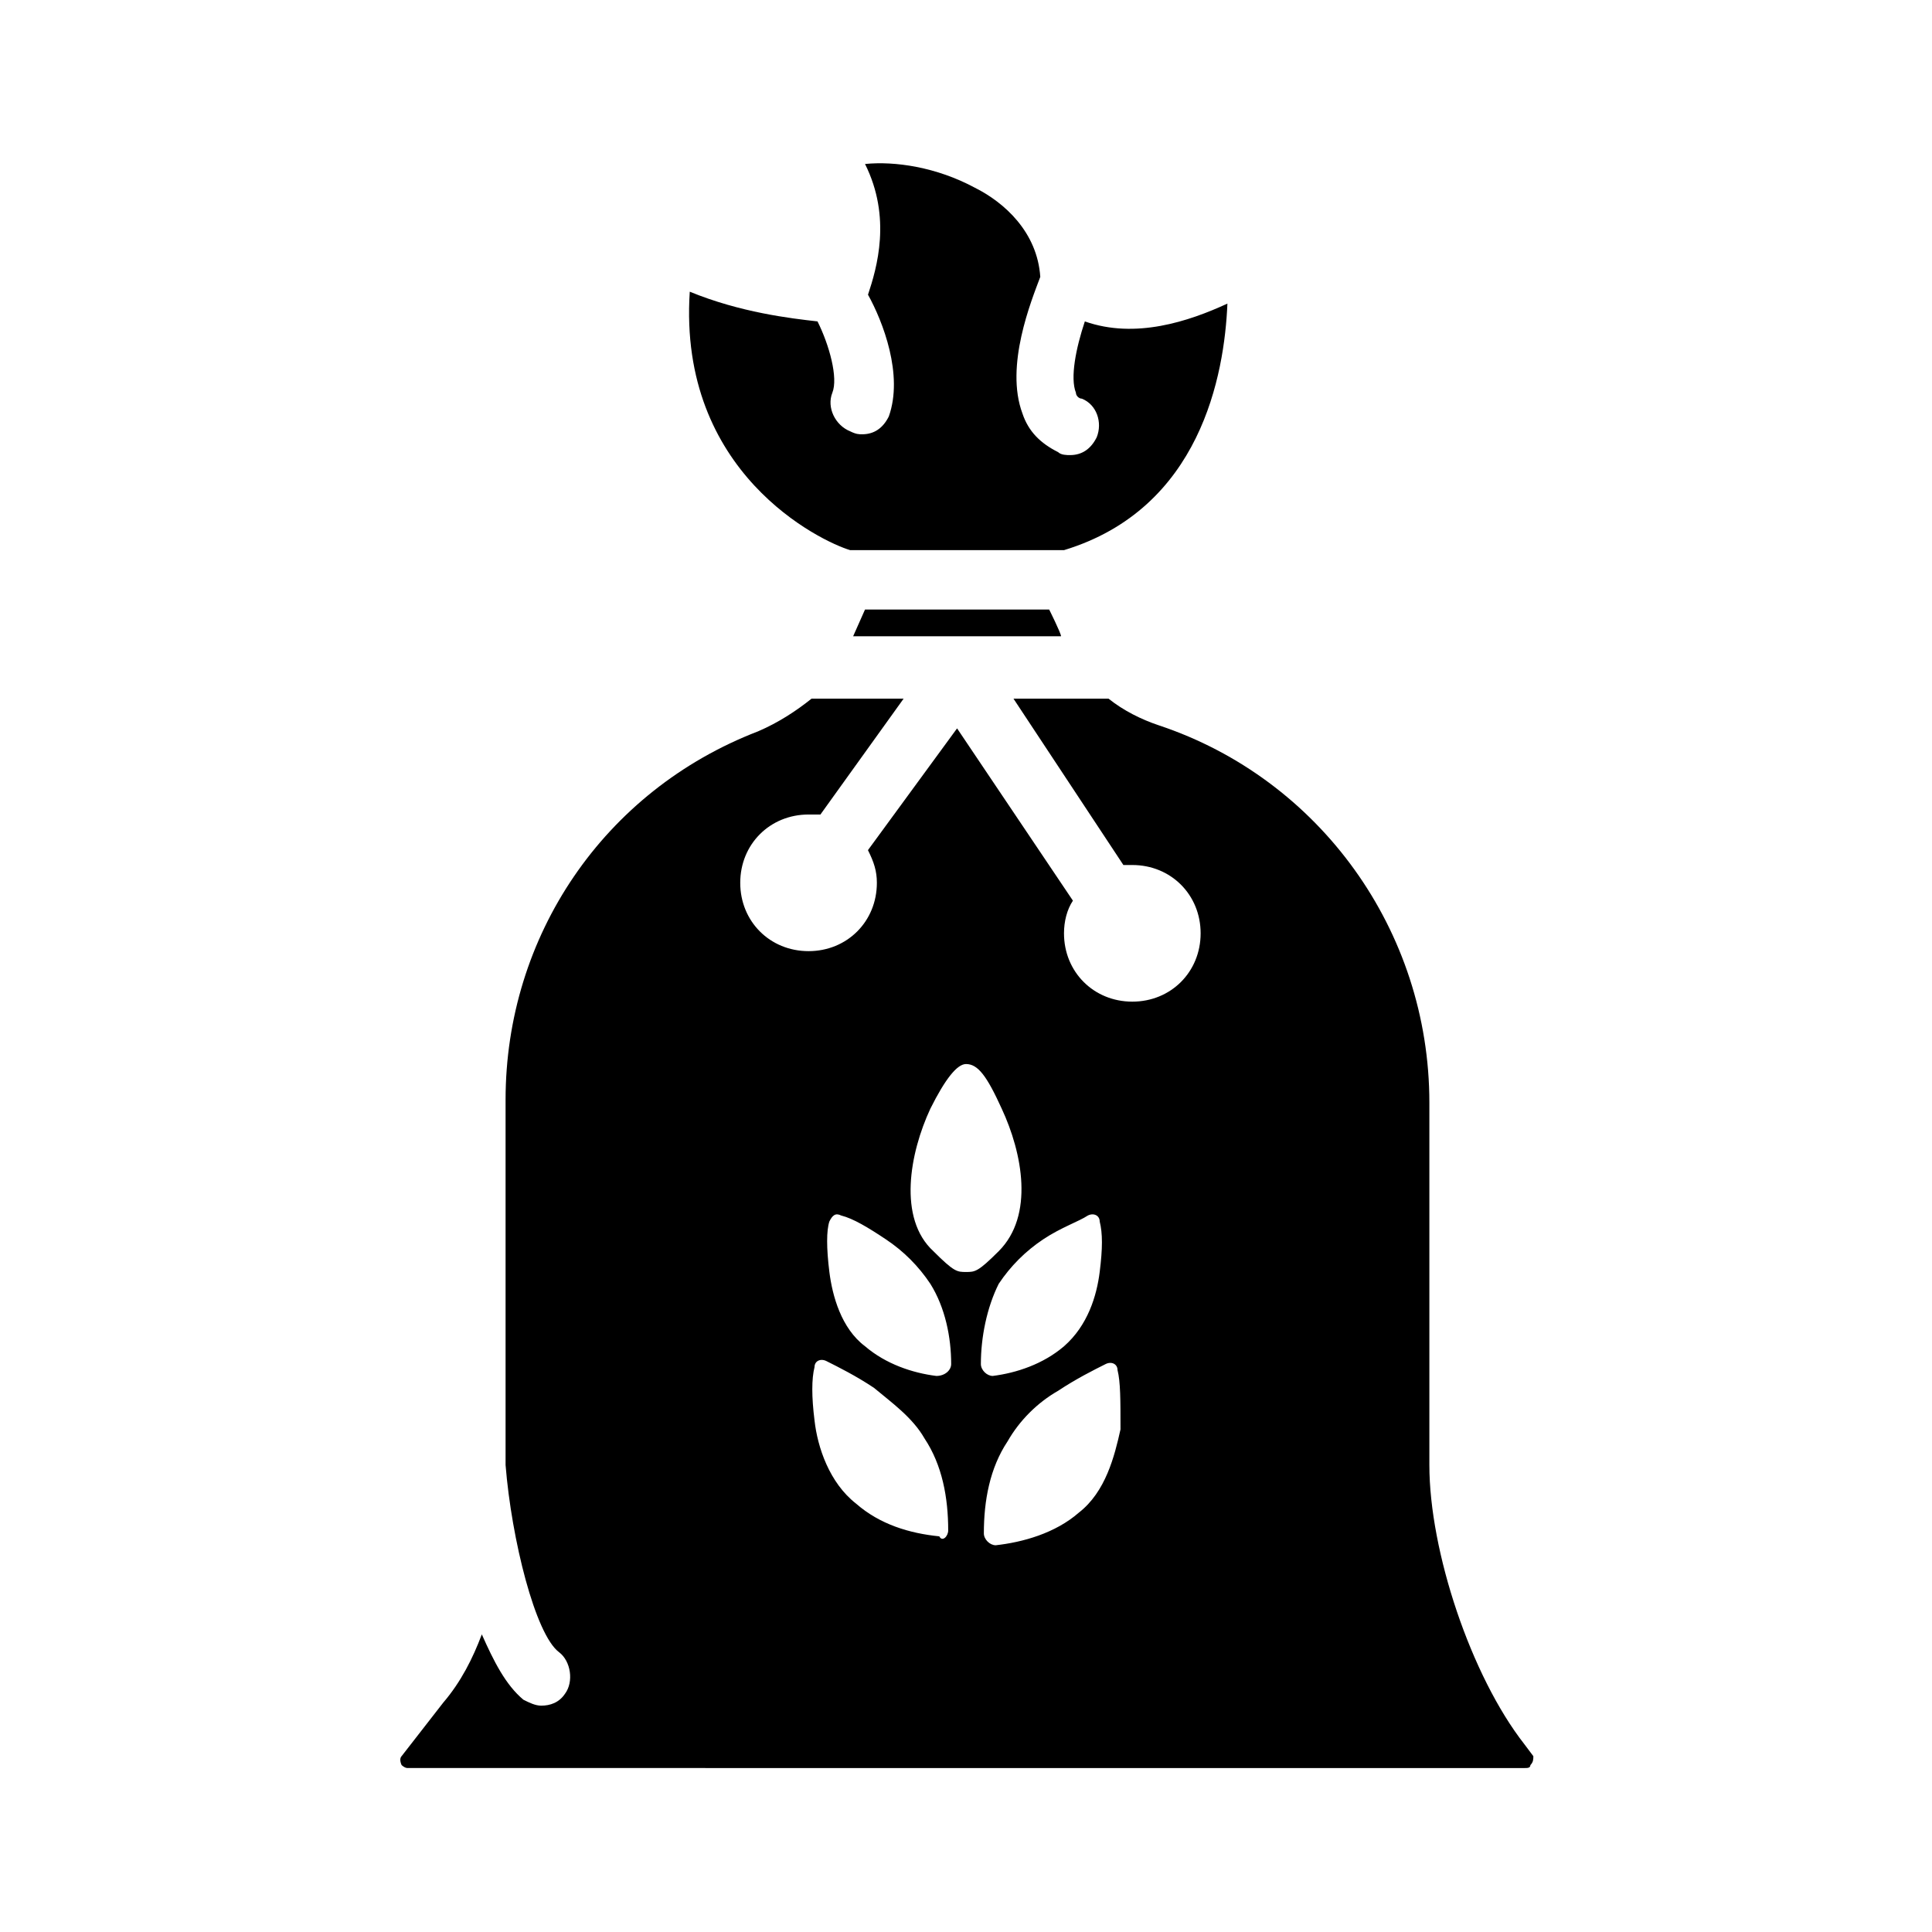 <?xml version="1.0" encoding="UTF-8"?>
<!-- Uploaded to: SVG Repo, www.svgrepo.com, Generator: SVG Repo Mixer Tools -->
<svg fill="#000000" width="800px" height="800px" version="1.1" viewBox="144 144 512 512" xmlns="http://www.w3.org/2000/svg">
 <path d="m370.09 312.62 3.148-7.086h48.805s3.148 6.297 3.148 7.086zm-0.789-22.828h56.68c36.211-11.02 42.508-46.445 43.297-65.336-10.234 4.723-24.402 9.445-37.785 4.723-2.363 7.086-3.938 14.957-2.363 18.895 0 0.789 0.789 1.574 1.574 1.574 3.938 1.574 5.512 6.297 3.938 10.234-1.574 3.148-3.938 4.723-7.086 4.723-0.789 0-2.363 0-3.148-0.789-4.723-2.363-7.871-5.512-9.445-10.234-4.723-12.594 2.363-29.914 4.723-36.211-0.789-11.809-9.445-19.68-17.32-23.617-10.234-5.512-21.254-7.086-29.125-6.297 7.086 14.168 3.148 27.551 0.789 34.637 3.938 7.086 9.445 21.254 5.512 32.273-1.574 3.148-3.938 4.723-7.086 4.723-0.789 0-1.574 0-3.148-0.789-3.938-1.574-6.297-6.297-4.723-10.234s-0.789-12.594-3.938-18.895c-7.086-0.789-20.469-2.363-33.852-7.871-3.148 48.027 34.637 66.133 42.508 68.492zm180.27 321.97c0 0.789-0.789 0.789-1.574 0.789l-295.99-0.004c-0.789 0-1.574-0.789-1.574-0.789s-0.789-1.574 0-2.363l11.02-14.168c4.723-5.512 7.871-11.809 10.234-18.105 3.148 7.086 6.297 13.383 11.02 17.32 1.574 0.789 3.148 1.574 4.723 1.574 2.363 0 4.723-0.789 6.297-3.148 2.363-3.148 1.574-8.66-1.574-11.02-6.297-4.723-12.594-29.914-14.168-49.594v-96.828c0-43.297 25.977-81.867 66.914-97.613 5.512-2.363 10.234-5.512 14.168-8.66h24.402l-22.043 30.699h-3.148c-10.234 0-18.105 7.871-18.105 18.105s7.871 18.105 18.105 18.105c10.234 0 18.105-7.871 18.105-18.105 0-3.148-0.789-5.512-2.363-8.66l23.617-32.273 30.699 45.656c-1.574 2.363-2.363 5.512-2.363 8.66 0 10.234 7.871 18.105 18.105 18.105s18.105-7.871 18.105-18.105c0-10.234-7.871-18.105-18.105-18.105h-2.363l-29.125-44.082h25.191c3.938 3.148 8.66 5.512 13.383 7.086 42.508 14.168 71.637 54.316 71.637 99.977v96.039c0 22.828 11.02 55.891 25.191 73.996l2.363 3.148c0.004 0.785 0.004 1.574-0.785 2.363zm-154.29-62.191c0-8.66-1.574-17.32-6.297-24.402-3.148-5.512-8.66-9.445-13.383-13.383-4.723-3.148-9.445-5.512-12.594-7.086-1.574-0.789-3.148 0-3.148 1.574-0.789 3.148-0.789 7.871 0 14.168 0.789 7.086 3.938 16.531 11.02 22.043 6.297 5.512 14.168 7.871 22.043 8.66 0.785 1.574 2.359 0 2.359-1.574zm0.789-44.082c0-7.086-1.574-14.957-5.512-21.254-3.148-4.723-7.086-8.66-11.809-11.809-4.723-3.148-8.66-5.512-11.809-6.297-1.574-0.789-2.363 0-3.148 1.574-0.789 2.363-0.789 7.086 0 13.383 0.789 6.297 3.148 14.957 9.445 19.68 5.512 4.723 12.594 7.086 18.895 7.871 2.363 0 3.938-1.574 3.938-3.148zm3.938-24.402c2.363 0 3.148 0 8.66-5.512 9.445-9.445 6.297-25.977 0.789-37.785-3.938-8.66-6.297-11.809-9.445-11.809-2.363 0-5.512 3.938-9.445 11.809-5.512 11.809-8.66 29.125 0.789 37.785 5.504 5.512 6.289 5.512 8.652 5.512zm3.934 24.402c0 1.574 1.574 3.148 3.148 3.148 6.297-0.789 13.383-3.148 18.895-7.871 6.297-5.512 8.66-13.383 9.445-19.68 0.789-6.297 0.789-10.234 0-13.383 0-1.574-1.574-2.363-3.148-1.574-2.363 1.574-7.086 3.148-11.809 6.297s-8.66 7.086-11.809 11.809c-3.148 6.297-4.723 14.168-4.723 21.254zm36.211 1.574c0-1.574-1.574-2.363-3.148-1.574-3.148 1.574-7.871 3.938-12.594 7.086-5.512 3.148-10.234 7.871-13.383 13.383-4.723 7.086-6.297 15.742-6.297 24.402 0 1.574 1.574 3.148 3.148 3.148 7.086-0.789 15.742-3.148 22.043-8.66 7.086-5.512 9.445-14.957 11.02-22.043 0-7.871 0-12.594-0.789-15.742z"/>
</svg>